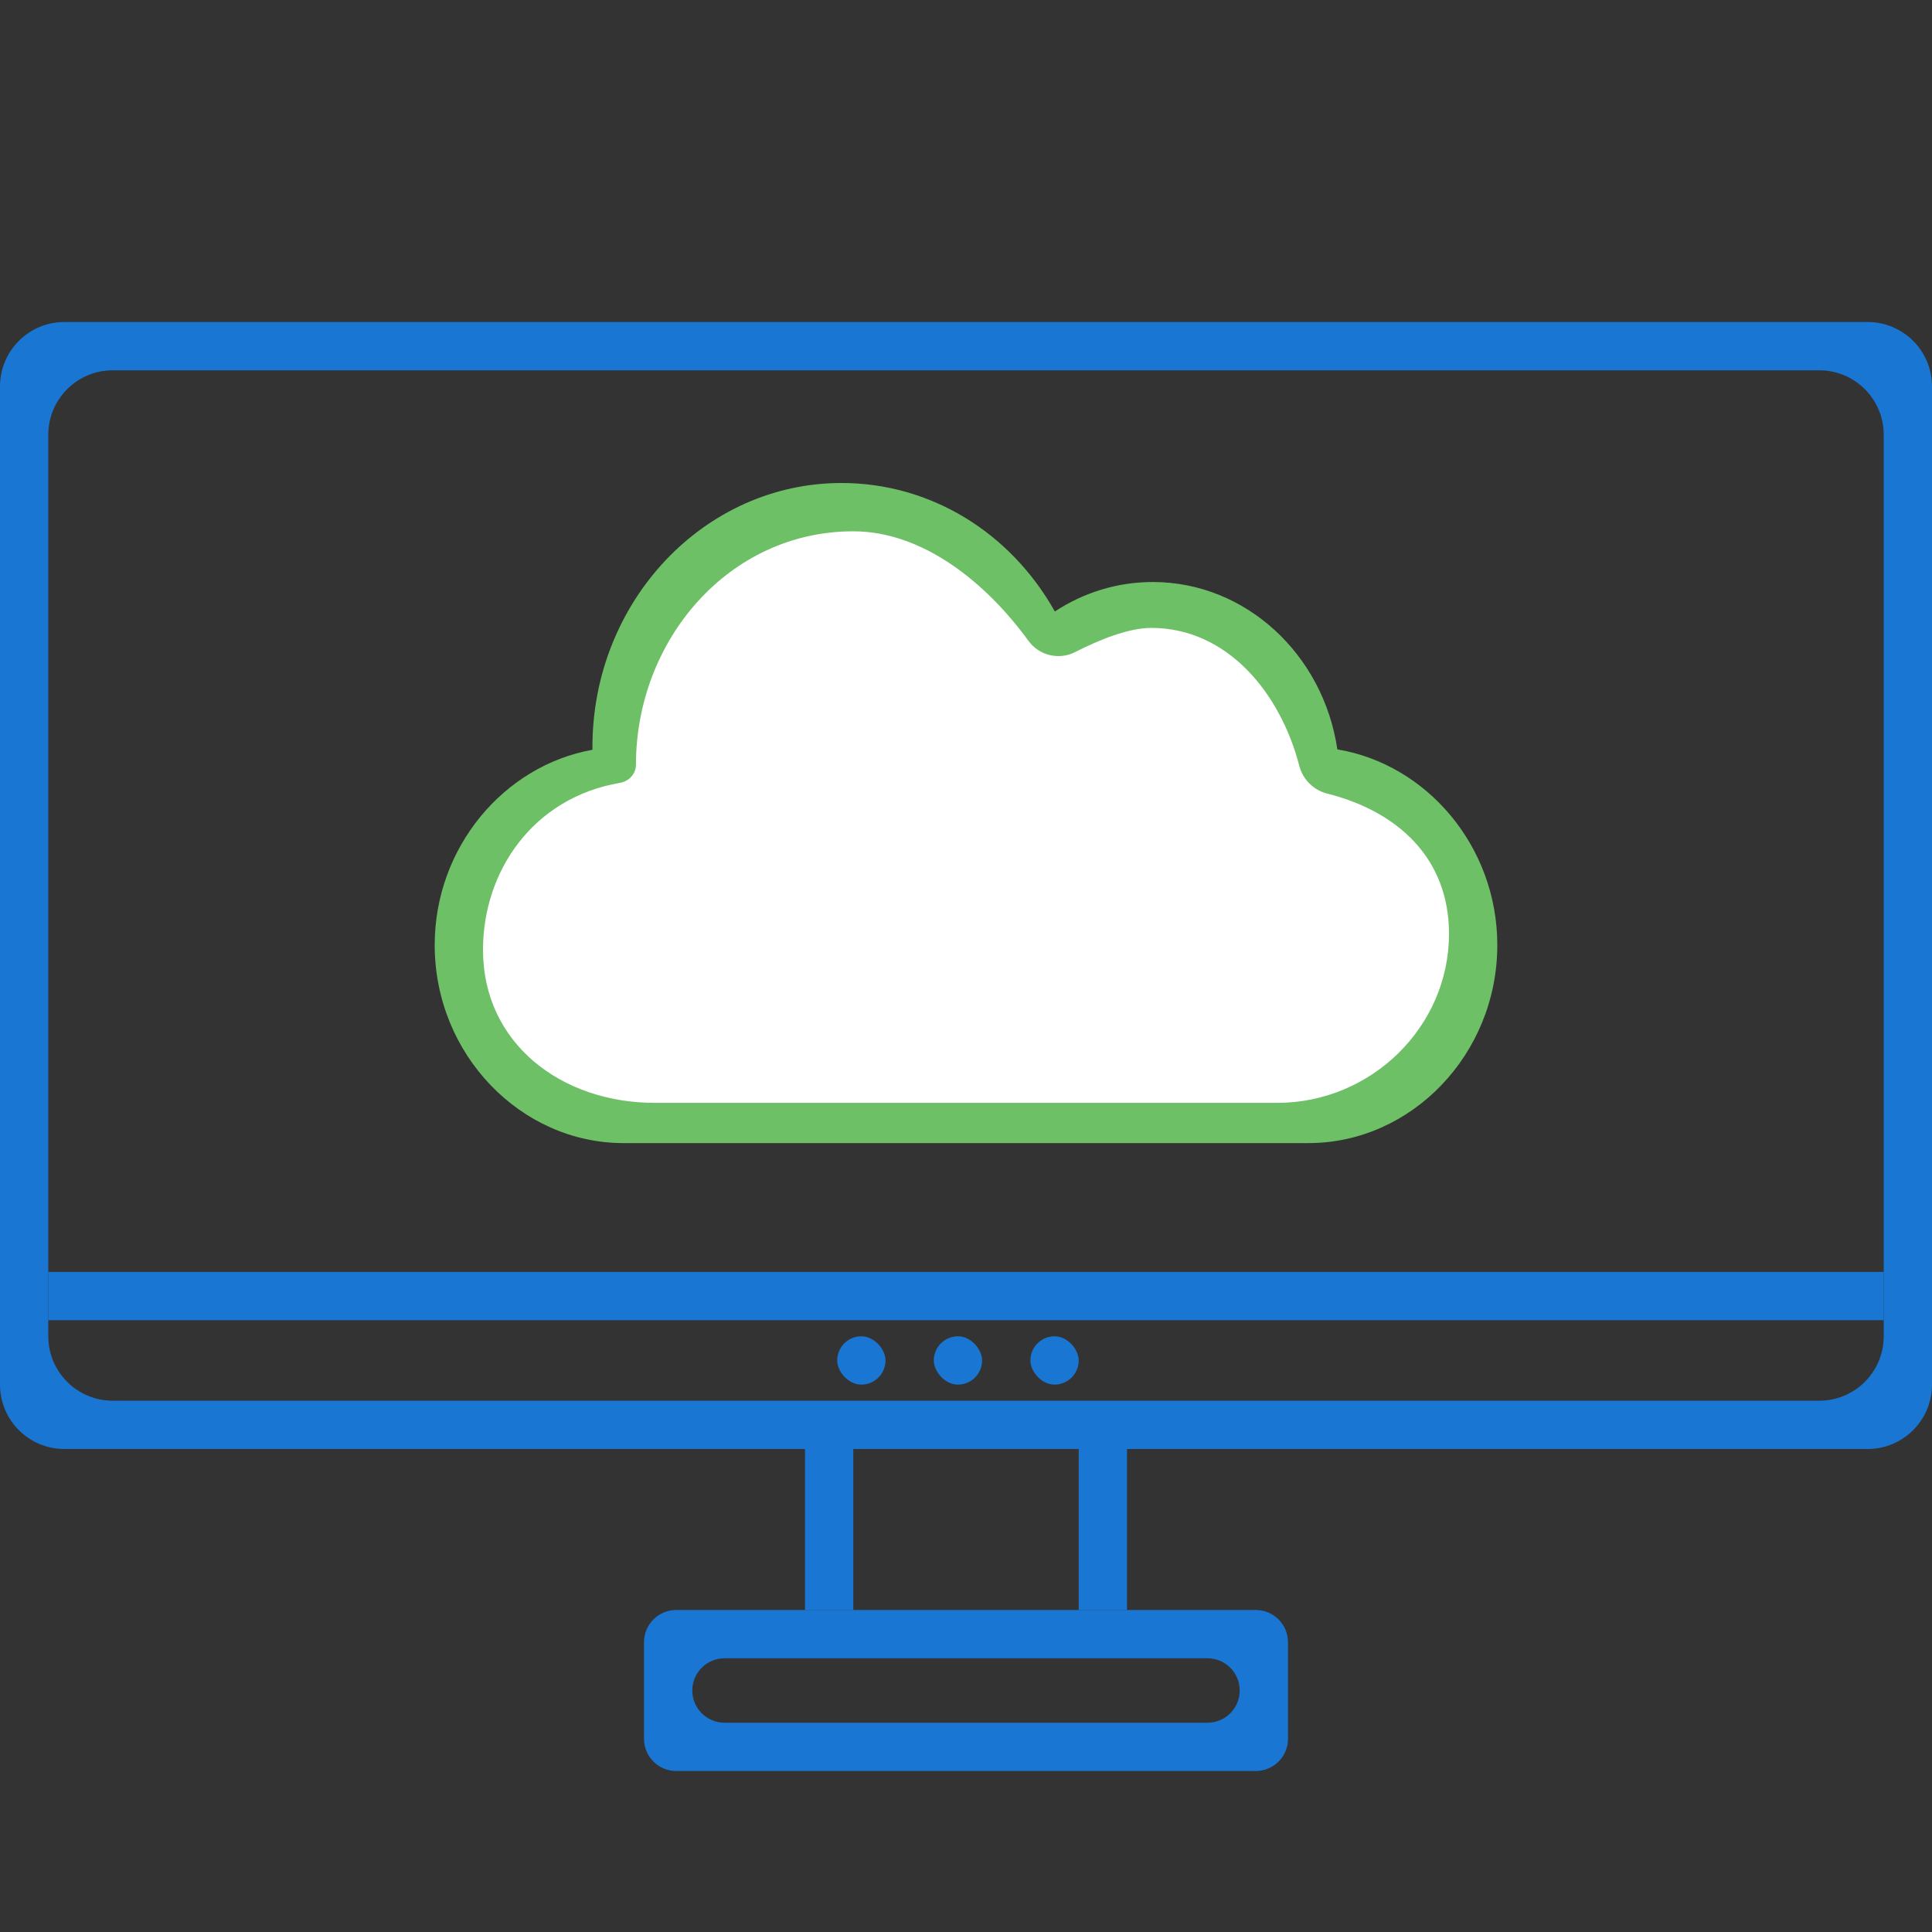 <svg width="120" height="120" viewBox="0 0 120 120" fill="none" xmlns="http://www.w3.org/2000/svg">
<rect x="0" y="0" width="120" height="120" fill="#333333" stroke="none"/>
<g clip-path="url(#clip0_771_476)">
<rect x="50" y="90" width="3" height="10" fill="#1976D2"/>
<rect x="67" y="90" width="3" height="10" fill="#1976D2"/>
<rect x="3" y="79" width="114" height="3" fill="#1976D2"/>
<path fill-rule="evenodd" clip-rule="evenodd" d="M120 24C120 21.791 118.209 20 116 20H4C1.791 20 0 21.791 0 24V86C0 88.209 1.791 90 4 90H116C118.209 90 120 88.209 120 86V24ZM117 27C117 24.791 115.209 23 113 23H7C4.791 23 3 24.791 3 27V83C3 85.209 4.791 87 7 87H113C115.209 87 117 85.209 117 83V27Z" fill="#1976D2"/>
<path fill-rule="evenodd" clip-rule="evenodd" d="M80 102C80 100.895 79.105 100 78 100H42C40.895 100 40 100.895 40 102V108C40 109.105 40.895 110 42 110H78C79.105 110 80 109.105 80 108V102ZM77 105C77 103.895 76.105 103 75 103H45C43.895 103 43 103.895 43 105C43 106.105 43.895 107 45 107H75C76.105 107 77 106.105 77 105Z" fill="#1976D2"/>
<rect x="58" y="83" width="3" height="3" rx="1.5" fill="#1976D2"/>
<rect x="64" y="83" width="3" height="3" rx="1.5" fill="#1976D2"/>
<rect x="52" y="83" width="3" height="3" rx="1.5" fill="#1976D2"/>
<path d="M83.065 46.546C82.199 40.664 77.389 36.15 71.602 36.15C69.424 36.15 67.332 36.789 65.518 37.98C62.757 33.061 57.787 30 52.266 30C43.736 30 36.797 37.357 36.797 46.4C36.797 46.456 36.797 46.514 36.799 46.57C31.317 47.549 27 52.616 27 58.7C27 65.483 32.333 71 38.73 71H81.269C87.667 71 93 65.483 93 58.7C93 52.564 88.613 47.465 83.065 46.546Z" fill="#6EC067"/>
<path d="M82.43 49.289C81.587 49.077 80.921 48.413 80.703 47.572C79.539 43.076 76.26 39 71.5 39C70.117 39 68.299 39.724 66.767 40.507C65.773 41.014 64.538 40.711 63.883 39.809C61.276 36.221 57.343 33 53 33C45.246 33 39.5 39.781 39.5 47.5C39.5 48.065 39.064 48.53 38.507 48.625C33.116 49.544 30 54.1 30 59C30 64.79 34.848 68.5 40.664 68.5H79.336C85.152 68.5 90 63.79 90 58C90 53.269 86.772 50.382 82.43 49.289Z" fill="white"/>
</g>
<defs>
<clipPath id="clip0_771_476">
<rect width="120" height="120" fill="white"/>
</clipPath>
</defs>
</svg>
